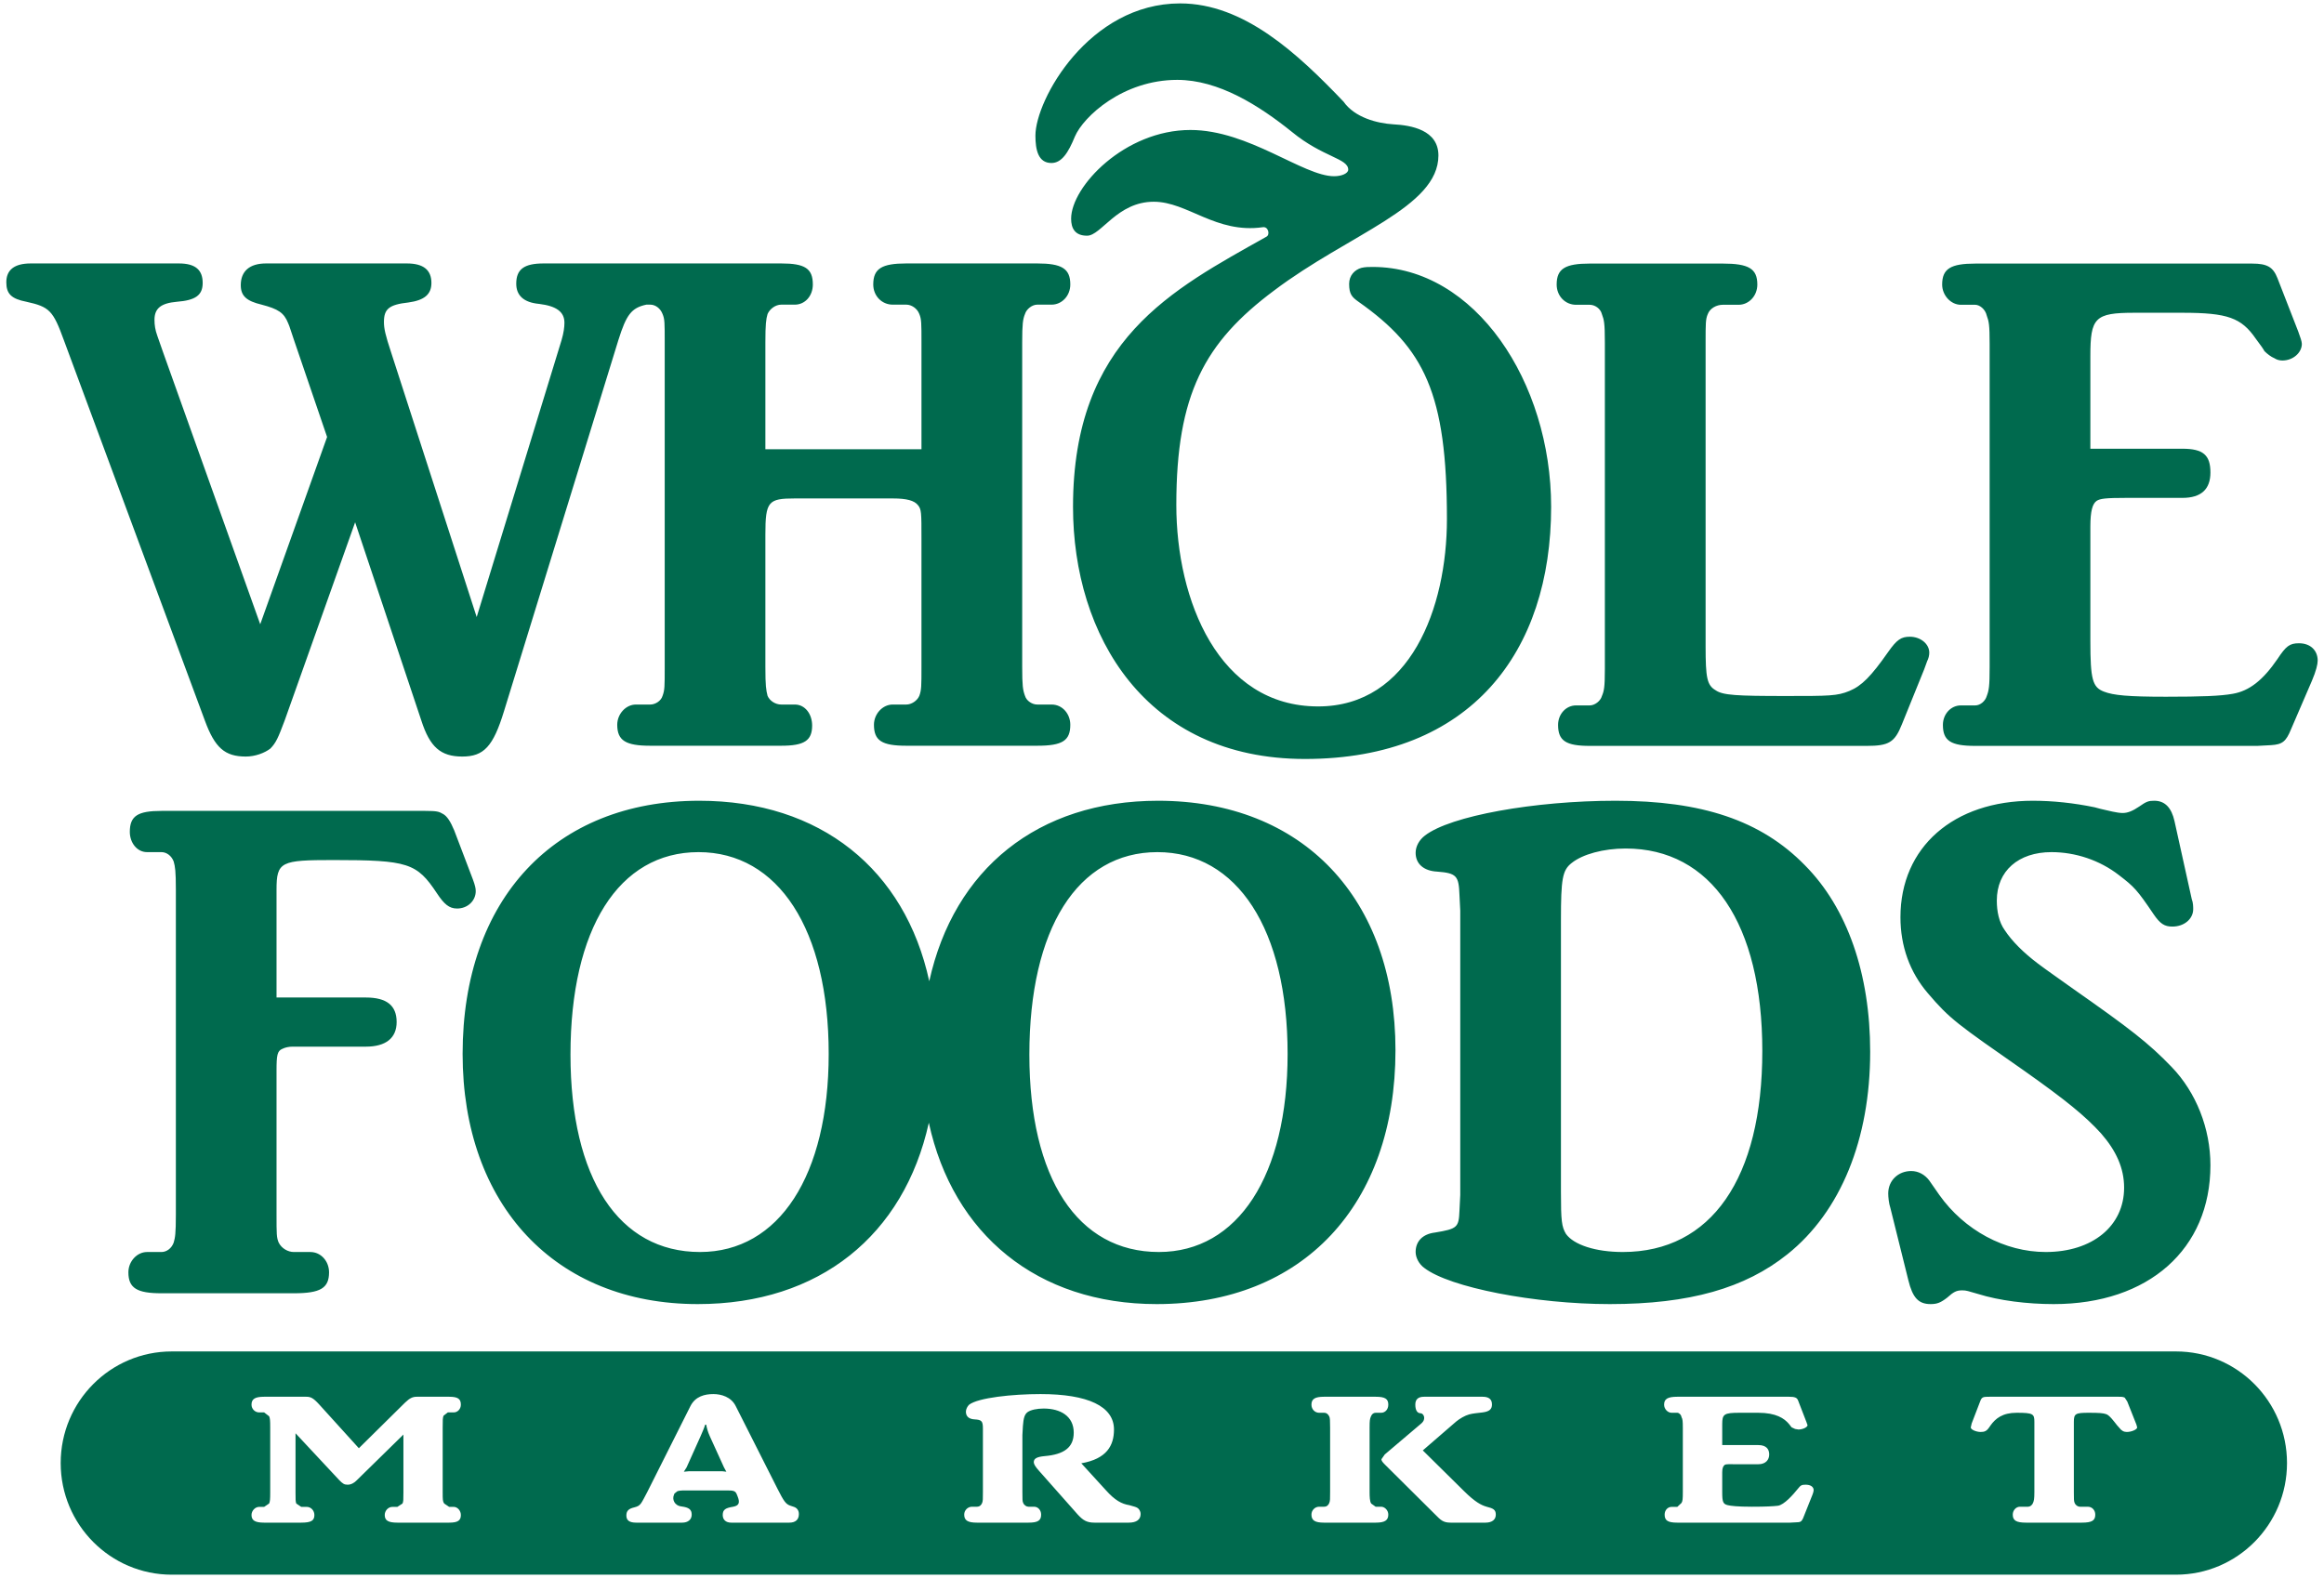 <svg xmlns="http://www.w3.org/2000/svg" fill="none" viewBox="0 0 184 125" height="125" width="184">
<path fill="#006A4E" d="M83.244 12.909C84.062 12.909 84.582 12.088 85.103 10.814C85.773 9.242 88.899 6.326 93.208 6.326C96.481 6.326 99.68 8.348 102.282 10.443C104.738 12.461 106.745 12.536 106.745 13.436C106.745 13.732 106.225 13.957 105.629 13.957C103.177 13.957 98.864 10.294 94.253 10.294C89.043 10.294 84.805 14.778 84.805 17.323C84.805 18.072 85.103 18.667 86.067 18.667C87.188 18.667 88.45 15.977 91.349 15.977C94.028 15.977 96.26 18.52 99.976 17.995C100.425 17.92 100.569 18.594 100.27 18.744C92.836 22.931 84.955 26.896 84.955 40.137C84.955 50.308 90.681 60.108 103.321 60.108C116.489 60.108 122.809 51.581 122.809 40.137C122.809 30.263 116.787 21.141 108.679 21.141C108.381 21.141 108.086 21.141 107.786 21.214C107.264 21.361 106.816 21.807 106.816 22.483C106.816 23.304 107.043 23.532 107.563 23.902C112.771 27.571 114.559 31.161 114.559 41.108C114.559 48.139 111.654 55.947 104.362 55.947C96.481 55.947 93.134 47.541 93.134 39.992C93.134 31.235 95.365 27.121 100.873 23.01C106.816 18.52 113.885 16.425 113.885 12.312C113.885 10.294 111.73 9.919 110.315 9.846C109.048 9.769 107.264 9.319 106.371 8.048C102.728 4.233 98.487 0.27 93.435 0.27C86.22 0.27 81.978 7.898 81.978 10.742C81.978 11.866 82.199 12.909 83.244 12.909ZM155.25 24.138H156.389C156.732 24.138 157.186 24.481 157.3 24.997C157.471 25.454 157.527 25.74 157.527 27.231V52.833C157.527 54.374 157.471 54.667 157.3 55.121C157.186 55.523 156.789 55.866 156.389 55.866H155.25C154.456 55.866 153.827 56.554 153.827 57.413C153.827 58.673 154.456 59.072 156.389 59.072H178.716L179.802 59.014C180.705 58.959 180.991 58.731 181.389 57.757L183.041 53.922C183.382 53.121 183.5 52.603 183.5 52.318C183.5 51.515 182.93 50.944 182.018 50.944C181.276 50.944 180.991 51.17 180.312 52.197C179.171 53.862 178.091 54.721 176.776 54.947C175.806 55.121 174.324 55.179 171.483 55.179C168.461 55.179 167.328 55.065 166.581 54.776C165.67 54.433 165.502 53.807 165.502 50.77V41.719C165.502 40.46 165.67 39.887 166.013 39.657C166.301 39.489 166.699 39.431 168.347 39.431H172.792C174.275 39.431 175.008 38.745 175.008 37.423C175.008 36.048 174.442 35.538 172.792 35.538H165.502V28.202C165.502 25.169 165.846 24.77 168.974 24.77H172.792C176.378 24.77 177.458 25.169 178.603 26.83C179 27.349 179.226 27.686 179.282 27.805C179.51 28.033 179.802 28.261 180.082 28.374C180.249 28.489 180.478 28.551 180.705 28.551C181.566 28.551 182.246 27.918 182.246 27.232C182.246 27.062 182.132 26.715 181.962 26.259L180.312 22.021C179.969 21.157 179.51 20.875 178.321 20.875H156.389C154.457 20.875 153.768 21.276 153.768 22.534C153.768 23.391 154.457 24.138 155.25 24.138ZM152.632 78.656C154.393 80.718 154.903 81.059 160.316 84.837C163.561 87.132 165.102 88.387 166.352 89.767C167.549 91.139 168.174 92.514 168.174 94.062C168.174 97.093 165.67 99.155 161.968 99.155C158.727 99.155 155.532 97.438 153.543 94.635L152.743 93.486C152.398 93.028 151.887 92.742 151.319 92.742C150.296 92.742 149.498 93.486 149.498 94.517C149.498 94.802 149.549 95.321 149.668 95.664L151.091 101.389C151.43 102.77 151.887 103.28 152.855 103.28C153.366 103.28 153.652 103.167 154.164 102.77C154.68 102.307 154.903 102.192 155.361 102.192C155.704 102.192 155.814 102.253 156.614 102.479C158.266 102.998 160.486 103.28 162.595 103.28C170.112 103.28 175.008 98.927 175.008 92.284C175.008 89.368 173.871 86.5 171.929 84.492C170.112 82.603 168.631 81.463 164.133 78.308C162.938 77.449 162.022 76.823 161.339 76.303C160.204 75.447 159.289 74.529 158.726 73.671C158.266 73.037 158.095 72.18 158.095 71.322C158.095 68.975 159.806 67.486 162.424 67.486C164.302 67.486 166.236 68.113 167.78 69.318C168.974 70.236 169.201 70.466 170.514 72.41C171.024 73.154 171.365 73.382 171.992 73.382C172.958 73.382 173.644 72.753 173.644 72.006C173.644 71.836 173.644 71.495 173.53 71.209L172.162 65.023C171.929 63.99 171.422 63.417 170.565 63.417C170.112 63.417 169.938 63.474 169.37 63.875C168.862 64.22 168.46 64.388 168.061 64.388C167.833 64.388 167.549 64.338 167.263 64.279C166.469 64.107 166.013 63.99 165.838 63.934C164.188 63.593 162.538 63.417 160.941 63.417C154.679 63.417 150.466 67.086 150.466 72.64C150.466 74.932 151.205 76.991 152.632 78.656ZM124.782 24.138H125.868C126.263 24.138 126.72 24.426 126.83 24.884C126.998 25.338 127.063 25.57 127.063 27.112V53.006C127.063 54.433 126.998 54.721 126.83 55.121C126.72 55.522 126.263 55.866 125.868 55.866H124.782C123.986 55.866 123.359 56.554 123.359 57.413C123.359 58.673 123.986 59.072 125.868 59.072H147.793C149.555 59.072 150.014 58.79 150.584 57.357L152.346 53.006L152.577 52.372C152.691 52.142 152.748 51.916 152.748 51.686C152.748 51 152.059 50.427 151.209 50.427C150.525 50.427 150.18 50.657 149.498 51.627C148.132 53.579 147.393 54.32 146.425 54.721C145.457 55.121 144.83 55.121 141.414 55.121C137.485 55.121 136.403 55.064 135.833 54.667C135.149 54.265 135.039 53.688 135.039 51.169V27.112C135.039 25.623 135.039 25.28 135.208 24.884C135.374 24.426 135.888 24.137 136.403 24.137H137.658C138.449 24.137 139.135 23.449 139.135 22.533C139.135 21.276 138.449 20.874 136.403 20.874H125.868C123.929 20.874 123.247 21.276 123.247 22.533C123.247 23.449 123.929 24.138 124.782 24.138ZM115.551 95.896C115.497 97.208 115.383 97.321 113.617 97.613C112.649 97.727 112.081 98.298 112.081 99.155C112.081 99.618 112.369 100.132 112.765 100.415C114.762 101.965 121.535 103.28 127.455 103.28C133.779 103.28 138.163 102.019 141.526 99.327C145.739 95.951 148.069 90.225 148.069 83.295C148.069 77.106 146.251 71.893 142.89 68.515C139.415 64.965 134.743 63.417 127.916 63.417C121.476 63.417 114.813 64.62 112.82 66.172C112.369 66.513 112.081 67.026 112.081 67.54C112.081 68.404 112.71 68.975 113.792 69.03C115.328 69.147 115.496 69.375 115.551 70.866L115.614 72.123V94.635L115.551 95.896ZM123.586 72.868C123.586 69.605 123.698 68.917 124.437 68.345C125.293 67.657 126.945 67.199 128.709 67.199C135.486 67.199 139.529 73.154 139.529 83.235C139.529 93.319 135.486 99.155 128.482 99.155C126.318 99.155 124.605 98.584 123.986 97.726C123.643 97.155 123.586 96.691 123.586 94.407V72.868ZM26.392 68.113C32.316 68.113 33.002 68.345 34.595 70.749C35.165 71.609 35.563 71.952 36.188 71.952C37.045 71.952 37.666 71.322 37.666 70.576C37.666 70.35 37.613 70.119 37.445 69.661L35.963 65.767C35.677 65.078 35.393 64.62 35.054 64.451C34.764 64.279 34.595 64.221 33.684 64.221H12.783C10.904 64.221 10.278 64.62 10.278 65.88C10.278 66.741 10.847 67.486 11.642 67.486H12.783C13.183 67.486 13.581 67.771 13.751 68.229C13.865 68.632 13.924 68.975 13.924 70.467V96.179C13.924 97.727 13.865 98.013 13.751 98.411C13.581 98.877 13.183 99.156 12.783 99.156H11.642C10.847 99.156 10.165 99.898 10.165 100.762C10.165 102.019 10.847 102.423 12.783 102.423H23.262C25.371 102.423 26.052 102.019 26.052 100.762C26.052 99.898 25.425 99.156 24.569 99.156H23.262C22.807 99.156 22.296 98.877 22.066 98.411C21.894 98.013 21.894 97.727 21.894 96.179V84.783C21.894 83.578 21.951 83.235 22.348 83.068C22.578 82.953 22.864 82.892 23.15 82.892H28.959C30.554 82.892 31.404 82.206 31.404 80.942C31.404 79.627 30.611 78.999 28.959 78.999H21.894V70.467C21.894 68.228 22.237 68.113 26.392 68.113ZM172.28 107.03H13.599C8.744 107.03 4.805 110.983 4.805 115.869C4.805 120.749 8.744 124.71 13.599 124.71H172.28C177.133 124.71 181.071 120.749 181.071 115.869C181.071 110.983 177.133 107.03 172.28 107.03ZM35.167 119.074L35.561 119.34H35.922C36.229 119.34 36.489 119.647 36.489 119.982C36.489 120.417 36.255 120.589 35.561 120.589H31.461C30.733 120.589 30.461 120.418 30.461 119.982C30.461 119.647 30.733 119.34 31.07 119.34H31.461L31.869 119.074C31.94 118.902 31.94 118.797 31.94 118.196V113.613L28.263 117.217C28.045 117.449 27.786 117.584 27.524 117.584C27.25 117.584 27.13 117.497 26.856 117.217L23.398 113.51V118.196C23.398 118.765 23.398 118.902 23.456 119.074L23.85 119.34H24.284C24.636 119.34 24.891 119.647 24.891 119.982C24.891 120.417 24.66 120.589 23.85 120.589H20.913C20.201 120.589 19.913 120.418 19.913 119.982C19.913 119.647 20.201 119.34 20.519 119.34H20.913L21.307 119.074C21.38 118.926 21.394 118.724 21.394 118.196V113.07C21.394 112.473 21.38 112.325 21.307 112.162L20.913 111.859H20.519C20.201 111.859 19.913 111.595 19.913 111.244C19.913 110.79 20.201 110.618 20.913 110.618H24.24C24.593 110.618 24.794 110.705 25.273 111.23L28.412 114.695L32.07 111.082C32.449 110.717 32.681 110.618 33.003 110.618H35.561C36.255 110.618 36.488 110.79 36.488 111.244C36.488 111.595 36.228 111.859 35.922 111.859H35.455L35.12 112.117C35.049 112.265 35.049 112.473 35.049 113.07V118.196C35.05 118.765 35.05 118.902 35.167 119.074ZM62.496 120.589H57.891C57.456 120.589 57.221 120.345 57.221 119.982C57.221 119.542 57.468 119.423 58.049 119.328C58.544 119.237 58.585 118.973 58.398 118.506L58.339 118.359C58.225 118.066 58.063 118.038 57.558 118.038H54.213C53.878 118.038 53.704 118.066 53.618 118.109L53.397 118.287L53.358 118.392C53.21 118.725 53.371 119.237 53.965 119.308C54.529 119.382 54.765 119.542 54.765 119.952C54.765 120.357 54.461 120.589 54.01 120.589H50.379C49.839 120.589 49.592 120.418 49.592 120.022C49.592 119.647 49.782 119.485 50.205 119.383C50.507 119.308 50.612 119.237 50.74 119.074C50.842 118.945 51.047 118.549 51.25 118.158L54.663 111.361C55.057 110.584 55.798 110.406 56.48 110.406C57.103 110.406 57.891 110.63 58.252 111.361L61.552 117.895C62.059 118.902 62.218 119.116 62.553 119.237L62.857 119.34C63.076 119.411 63.251 119.6 63.251 119.907C63.251 120.345 62.989 120.589 62.496 120.589ZM89.374 120.589H86.656C86.047 120.589 85.751 120.405 85.333 119.951L82.268 116.49C81.964 116.151 81.848 115.95 81.848 115.8C81.848 115.512 82.096 115.376 82.703 115.32C84.245 115.189 85.012 114.634 85.012 113.463C85.012 112.148 83.953 111.552 82.631 111.552C82.12 111.552 81.612 111.651 81.353 111.839C81.121 112.016 81.034 112.309 80.987 112.939L80.947 113.655V118.157C80.947 118.725 80.947 118.886 81.005 119.017C81.079 119.205 81.265 119.328 81.428 119.328H81.876C82.183 119.328 82.43 119.6 82.43 119.952C82.43 120.418 82.183 120.589 81.428 120.589H77.344C76.632 120.589 76.34 120.418 76.34 119.952C76.34 119.6 76.632 119.328 76.951 119.328H77.344C77.559 119.328 77.693 119.205 77.764 119.017C77.821 118.854 77.821 118.725 77.821 118.157V113.142C77.821 112.543 77.722 112.442 77.153 112.41C76.719 112.384 76.474 112.182 76.474 111.799C76.474 111.607 76.589 111.387 76.719 111.256C77.429 110.691 80.19 110.406 82.382 110.406C86.132 110.406 88.198 111.375 88.198 113.213C88.198 114.483 87.628 115.536 85.611 115.889L87.557 118.02C88.279 118.827 88.805 119.106 89.416 119.205C89.849 119.328 89.911 119.34 90.041 119.411C90.171 119.485 90.307 119.671 90.307 119.907C90.307 120.345 89.983 120.589 89.374 120.589ZM108.915 120.589H104.829C104.119 120.589 103.832 120.418 103.832 119.951C103.832 119.6 104.119 119.328 104.437 119.328H104.829C105.048 119.328 105.178 119.205 105.249 119.017C105.31 118.853 105.31 118.724 105.31 118.157V113.07C105.31 112.497 105.298 112.297 105.249 112.194C105.178 112.032 105.048 111.887 104.829 111.887H104.437C104.119 111.887 103.832 111.623 103.832 111.243C103.832 110.789 104.119 110.618 104.829 110.618H108.915C109.668 110.618 109.917 110.789 109.917 111.243C109.917 111.623 109.668 111.887 109.351 111.887H108.915C108.738 111.887 108.608 112 108.535 112.194C108.46 112.384 108.436 112.472 108.436 113.07V118.157C108.436 118.535 108.45 118.902 108.56 119.074L108.915 119.328H109.351C109.623 119.328 109.917 119.6 109.917 119.951C109.917 120.418 109.623 120.589 108.915 120.589ZM117.611 120.589H114.855C114.258 120.589 114.07 120.389 113.637 119.951L109.637 115.976C109.448 115.786 109.373 115.685 109.373 115.566L109.637 115.189L112.531 112.733C112.953 112.371 112.706 111.925 112.472 111.925C112.211 111.925 112.056 111.683 112.056 111.243C112.056 110.85 112.255 110.618 112.748 110.618H117.382C117.863 110.618 118.125 110.805 118.125 111.229C118.125 111.595 117.934 111.788 117.382 111.859C116.875 111.925 116.678 111.925 116.323 112.016C115.992 112.105 115.568 112.351 115.287 112.585L112.649 114.868L115.917 118.095C116.775 118.944 117.266 119.204 117.701 119.328C118.194 119.455 118.429 119.542 118.429 119.951C118.429 120.345 118.143 120.589 117.611 120.589ZM143.507 118.359L142.75 120.256C142.63 120.507 142.549 120.565 142.172 120.565L141.731 120.589H132.799C132.044 120.589 131.796 120.418 131.796 119.951C131.796 119.6 132.044 119.34 132.346 119.34H132.799L133.132 119.027C133.219 118.886 133.236 118.724 133.236 118.157V113.114C133.236 112.543 133.219 112.384 133.132 112.234C133.102 112.032 132.927 111.887 132.799 111.887H132.346C132.044 111.887 131.754 111.595 131.754 111.243C131.754 110.789 132.044 110.618 132.799 110.618H141.644C142.111 110.618 142.271 110.691 142.358 110.904L143.026 112.632L143.113 112.88C143.073 113.056 142.705 113.213 142.387 113.213L142.125 113.169L141.849 113.04L141.632 112.765C141.27 112.339 140.633 111.887 139.202 111.887H137.725C136.489 111.887 136.355 112 136.355 112.793V114.444H139.202C139.886 114.444 140.075 114.807 140.075 115.189C140.075 115.596 139.815 115.964 139.202 115.964H137.463C137.01 115.964 136.663 115.933 136.545 116.02C136.432 116.111 136.355 116.266 136.355 116.603V118.169C136.355 118.954 136.42 119.116 136.797 119.205C137.037 119.261 137.53 119.328 138.711 119.328C139.815 119.328 140.396 119.293 140.757 119.251C141.254 119.19 141.981 118.359 142.344 117.907C142.561 117.628 142.65 117.584 142.953 117.584C143.334 117.584 143.533 117.731 143.582 117.921C143.606 118.02 143.592 118.125 143.507 118.359ZM168.392 113.407C168.158 113.407 167.973 113.318 167.787 113.07L167.608 112.868C167.395 112.602 167.028 112.089 166.764 112C166.52 111.912 166.198 111.887 165.374 111.887C164.326 111.887 164.195 111.96 164.195 112.602V118.157C164.195 118.725 164.195 118.854 164.251 119.017C164.327 119.205 164.499 119.328 164.69 119.328H165.299C165.637 119.328 165.891 119.6 165.891 119.952C165.891 120.418 165.638 120.589 164.822 120.589H160.415C159.632 120.589 159.358 120.418 159.358 119.952C159.358 119.6 159.632 119.328 159.922 119.328H160.578C160.724 119.328 160.898 119.205 160.967 119.017C161.03 118.854 161.069 118.725 161.069 118.157V112.602C161.069 111.976 160.967 111.887 159.665 111.887C158.544 111.887 157.994 112.339 157.598 112.89L157.483 113.056C157.282 113.348 157.107 113.407 156.813 113.407C156.498 113.407 156.056 113.243 156.031 113.056L156.105 112.733L156.774 110.993C156.904 110.63 157.006 110.618 157.527 110.618H167.726C168.059 110.618 168.075 110.63 168.223 110.69L168.422 110.993L169.147 112.819L169.21 113.055C169.179 113.231 168.739 113.407 168.392 113.407ZM16.217 57.058C17.013 59.234 17.81 59.916 19.462 59.916C20.203 59.916 20.942 59.637 21.399 59.29C21.853 58.832 22.024 58.431 22.539 57.058L28.117 41.364L33.357 57.058C34.037 59.175 34.896 59.916 36.602 59.916C38.309 59.916 39.05 59.119 39.907 56.314L48.959 26.935C49.59 24.923 49.989 24.38 51.175 24.127H51.485C51.889 24.127 52.285 24.416 52.458 24.87C52.628 25.274 52.628 25.56 52.628 27.106V52.822C52.628 54.362 52.628 54.649 52.458 55.107C52.342 55.508 51.889 55.797 51.485 55.797H50.349C49.553 55.797 48.869 56.542 48.869 57.4C48.869 58.659 49.553 59.06 51.485 59.06H61.852C63.673 59.06 64.3 58.659 64.3 57.458C64.3 56.542 63.734 55.797 62.934 55.797H61.852C61.394 55.797 60.941 55.508 60.771 55.107C60.653 54.649 60.598 54.31 60.598 52.822V42.337C60.598 39.705 60.827 39.475 62.934 39.475H70.677C71.812 39.475 72.386 39.649 72.668 39.994C72.956 40.335 72.956 40.567 72.956 42.684V52.822C72.956 54.31 72.956 54.649 72.786 55.107C72.615 55.508 72.155 55.797 71.759 55.797H70.677C69.878 55.797 69.194 56.542 69.194 57.4C69.194 58.659 69.825 59.06 71.759 59.06H82.12C84.119 59.06 84.74 58.659 84.74 57.4C84.74 56.542 84.119 55.797 83.263 55.797H82.12C81.722 55.797 81.27 55.508 81.152 55.107C80.983 54.649 80.931 54.31 80.931 52.822V27.106C80.931 25.675 80.983 25.274 81.152 24.87C81.27 24.473 81.722 24.127 82.12 24.127H83.263C84.058 24.127 84.74 23.441 84.74 22.529C84.74 21.266 84.058 20.864 82.12 20.864H71.759C69.825 20.864 69.139 21.266 69.139 22.529C69.139 23.441 69.825 24.127 70.677 24.127H71.759C72.155 24.127 72.616 24.416 72.786 24.87C72.957 25.274 72.957 25.615 72.957 27.106V35.58H60.598V27.106C60.598 25.675 60.653 25.274 60.771 24.87C60.941 24.473 61.394 24.127 61.853 24.127H62.934C63.734 24.127 64.355 23.441 64.355 22.529C64.355 21.266 63.734 20.864 61.853 20.864H43.038C41.502 20.864 40.873 21.322 40.873 22.466C40.873 23.383 41.441 23.956 42.693 24.069C44.061 24.238 44.688 24.701 44.688 25.56C44.688 25.903 44.632 26.357 44.461 26.935L37.741 48.869L30.966 27.907C30.51 26.533 30.398 26.018 30.398 25.504C30.398 24.472 30.796 24.127 32.33 23.956C33.584 23.784 34.157 23.326 34.157 22.408C34.157 21.383 33.528 20.864 32.217 20.864H21.06C19.749 20.864 19.063 21.49 19.063 22.58C19.063 23.441 19.52 23.843 20.715 24.127C22.024 24.472 22.483 24.757 22.822 25.615C22.935 25.847 23.053 26.303 23.278 26.934L25.897 34.607L20.603 49.44L12.915 27.907L12.456 26.594C12.286 26.129 12.231 25.73 12.231 25.334C12.231 24.416 12.745 24.013 13.997 23.899C15.476 23.785 16.047 23.383 16.047 22.408C16.047 21.383 15.476 20.864 14.167 20.864H2.434C1.127 20.864 0.5 21.383 0.5 22.354C0.5 23.27 0.9 23.669 2.095 23.899C3.916 24.301 4.202 24.59 5.054 26.935L16.217 57.058ZM55.248 103.28C64.88 103.28 71.568 97.823 73.539 88.918C75.455 97.751 82.124 103.28 91.578 103.28C103.142 103.28 110.485 95.434 110.485 83.176C110.485 71.149 103.142 63.417 91.691 63.417C82.162 63.417 75.53 68.83 73.573 77.711C71.655 68.862 64.96 63.417 55.364 63.417C43.915 63.417 36.627 71.209 36.627 83.463C36.627 95.434 43.974 103.28 55.248 103.28ZM91.637 67.486C97.959 67.486 101.945 73.611 101.945 83.463C101.945 93.085 98.016 99.155 91.752 99.155C85.317 99.155 81.499 93.319 81.499 83.519C81.499 73.558 85.317 67.486 91.637 67.486ZM55.305 67.486C61.623 67.486 65.611 73.611 65.611 83.463C65.611 93.085 61.684 99.155 55.421 99.155C48.985 99.155 45.167 93.319 45.167 83.519C45.167 73.558 48.985 67.486 55.305 67.486ZM56.204 113.758C56.029 113.377 55.956 113.07 55.916 112.836H55.827C55.768 113.056 55.622 113.389 55.461 113.758L54.359 116.214L54.142 116.557L54.522 116.521H57.207L57.509 116.557L57.322 116.214L56.204 113.758Z"></path>
</svg>
